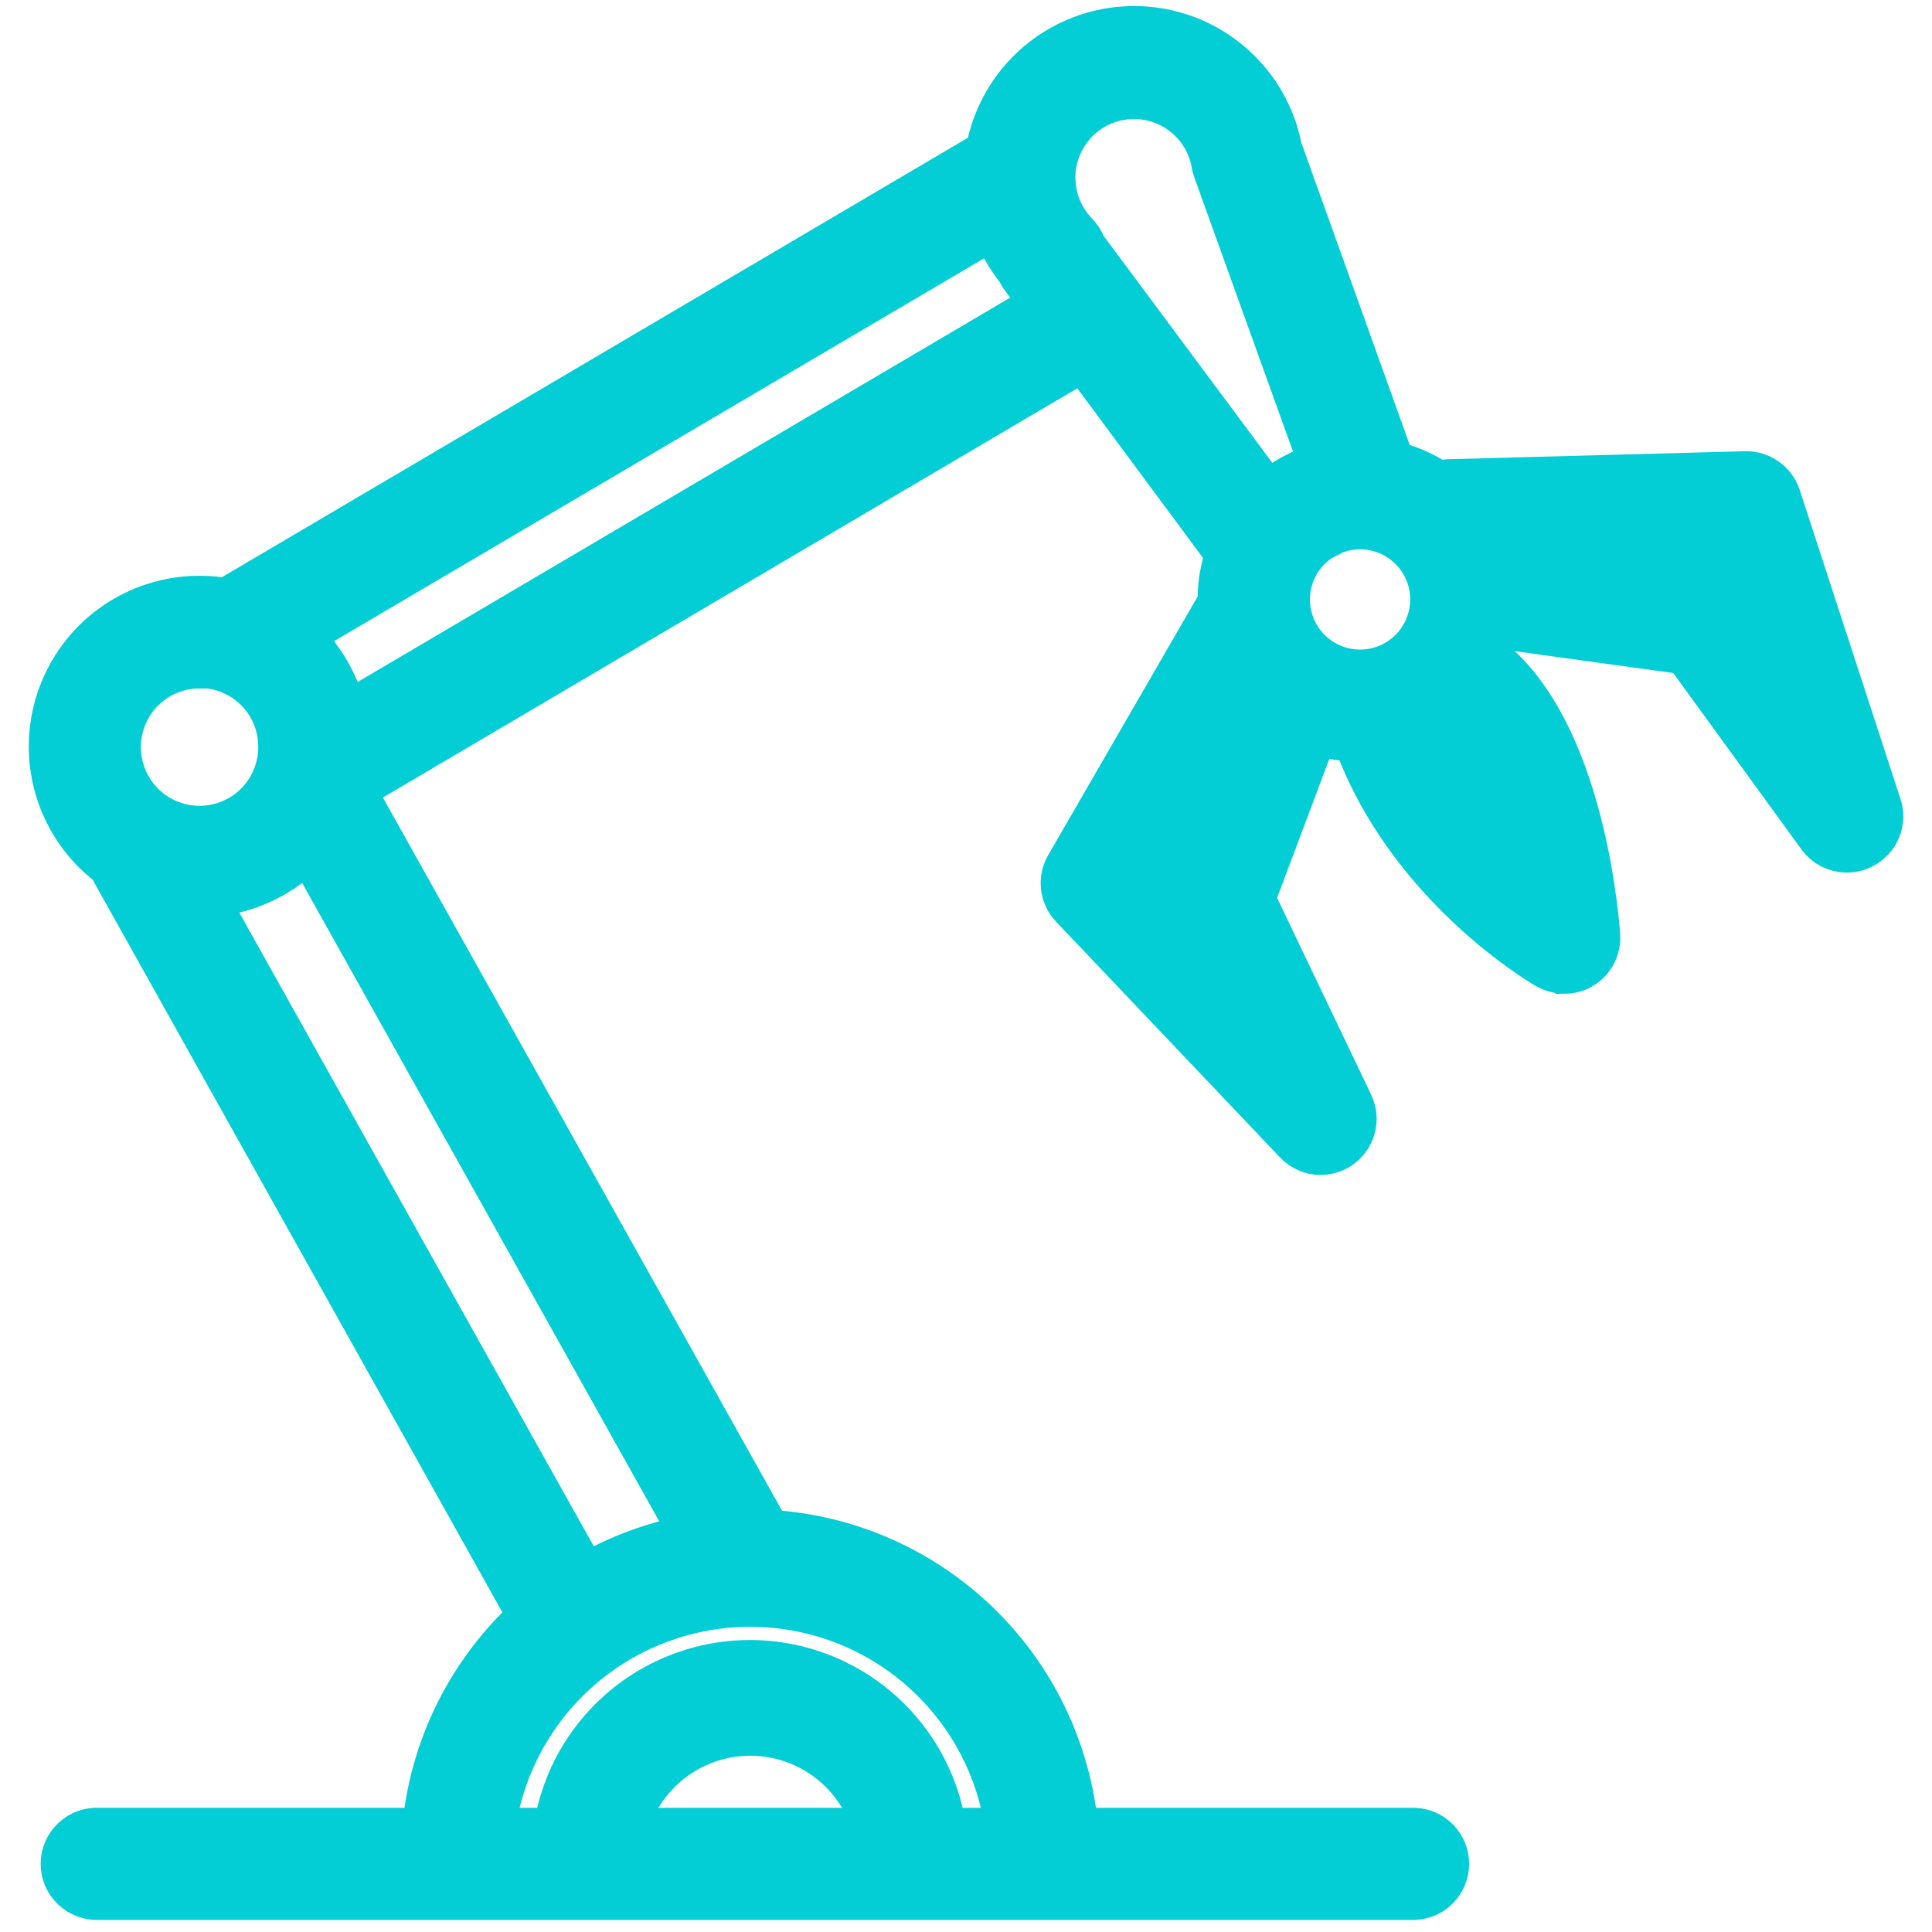 <svg width="40" height="40" viewBox="0 0 40 40" fill="none" xmlns="http://www.w3.org/2000/svg">
<path d="M29.295 39.249H2.043C1.953 39.254 1.862 39.241 1.778 39.21C1.693 39.18 1.615 39.132 1.55 39.07C1.484 39.008 1.432 38.934 1.396 38.851C1.36 38.768 1.342 38.679 1.342 38.589C1.342 38.499 1.36 38.409 1.396 38.327C1.432 38.244 1.484 38.169 1.55 38.108C1.615 38.046 1.693 37.998 1.778 37.967C1.862 37.937 1.953 37.923 2.043 37.929H29.295C29.463 37.939 29.621 38.013 29.737 38.136C29.852 38.258 29.917 38.42 29.917 38.589C29.917 38.757 29.852 38.919 29.737 39.042C29.621 39.165 29.463 39.239 29.295 39.249Z" fill="#03CDD5" stroke="#03CDD5"/>
<path d="M18.904 39.145C18.817 39.145 18.731 39.127 18.651 39.094C18.571 39.061 18.498 39.012 18.437 38.951C18.376 38.889 18.327 38.816 18.294 38.736C18.261 38.656 18.244 38.57 18.245 38.483C18.224 37.778 17.929 37.108 17.423 36.617C16.916 36.125 16.238 35.85 15.533 35.85C14.827 35.85 14.149 36.125 13.643 36.617C13.136 37.108 12.841 37.778 12.82 38.483C12.82 38.659 12.751 38.827 12.627 38.951C12.503 39.075 12.335 39.145 12.159 39.145C11.984 39.145 11.816 39.075 11.692 38.951C11.568 38.827 11.498 38.659 11.498 38.483C11.498 37.415 11.922 36.39 12.678 35.635C13.434 34.879 14.458 34.455 15.527 34.455C16.595 34.455 17.62 34.879 18.375 35.635C19.131 36.39 19.555 37.415 19.555 38.483C19.555 38.657 19.487 38.824 19.365 38.948C19.243 39.071 19.077 39.142 18.904 39.145V39.145Z" fill="#03CDD5" stroke="#03CDD5"/>
<path d="M21.605 39.144C21.519 39.144 21.433 39.127 21.353 39.094C21.273 39.061 21.2 39.012 21.139 38.951C21.078 38.889 21.029 38.816 20.996 38.736C20.963 38.656 20.946 38.57 20.947 38.483C20.917 37.067 20.334 35.719 19.322 34.728C18.31 33.737 16.95 33.181 15.533 33.181C14.117 33.181 12.756 33.737 11.744 34.728C10.732 35.719 10.149 37.067 10.119 38.483C10.119 38.659 10.05 38.827 9.926 38.951C9.802 39.075 9.633 39.144 9.458 39.144C9.283 39.144 9.115 39.075 8.991 38.951C8.867 38.827 8.797 38.659 8.797 38.483C8.797 36.697 9.506 34.984 10.77 33.721C12.033 32.458 13.746 31.748 15.532 31.748C17.318 31.748 19.031 32.458 20.294 33.721C21.557 34.984 22.267 36.697 22.267 38.483C22.267 38.659 22.197 38.827 22.073 38.951C21.949 39.075 21.781 39.144 21.605 39.144V39.144Z" fill="#03CDD5" stroke="#03CDD5"/>
<path d="M11.891 34.324C11.773 34.325 11.658 34.294 11.556 34.235C11.454 34.175 11.37 34.09 11.313 33.988L2.409 18.068C2.327 17.915 2.308 17.736 2.356 17.57C2.405 17.403 2.517 17.263 2.669 17.178C2.821 17.094 2.999 17.073 3.166 17.12C3.333 17.166 3.475 17.277 3.561 17.428L12.467 33.348C12.523 33.448 12.552 33.562 12.551 33.677C12.55 33.792 12.519 33.905 12.46 34.004C12.402 34.103 12.319 34.185 12.219 34.242C12.119 34.3 12.006 34.329 11.891 34.329V34.324ZM15.398 32.91C15.281 32.91 15.165 32.878 15.064 32.819C14.963 32.759 14.879 32.673 14.822 32.571L5.917 16.651C5.837 16.498 5.819 16.32 5.868 16.155C5.917 15.99 6.029 15.85 6.18 15.766C6.33 15.682 6.508 15.66 6.674 15.705C6.84 15.75 6.983 15.858 7.071 16.006L15.981 31.926C16.037 32.027 16.066 32.14 16.065 32.255C16.064 32.37 16.033 32.483 15.974 32.583C15.916 32.682 15.833 32.764 15.733 32.822C15.633 32.879 15.52 32.909 15.405 32.91H15.398Z" fill="#03CDD5" stroke="#03CDD5"/>
<path d="M4.134 18.492C3.533 18.492 2.946 18.315 2.447 17.981C1.947 17.648 1.558 17.174 1.327 16.619C1.097 16.065 1.037 15.454 1.154 14.865C1.271 14.276 1.56 13.735 1.984 13.31C2.408 12.886 2.949 12.596 3.538 12.479C4.127 12.362 4.738 12.422 5.293 12.651C5.847 12.881 6.322 13.27 6.655 13.769C6.989 14.269 7.167 14.856 7.167 15.456C7.166 16.261 6.847 17.032 6.278 17.601C5.709 18.17 4.938 18.491 4.134 18.492ZM4.134 13.752C3.794 13.752 3.462 13.852 3.18 14.04C2.897 14.229 2.677 14.497 2.547 14.81C2.417 15.124 2.382 15.469 2.449 15.802C2.515 16.135 2.678 16.441 2.918 16.681C3.158 16.921 3.464 17.085 3.797 17.151C4.13 17.217 4.475 17.183 4.789 17.053C5.103 16.922 5.371 16.702 5.559 16.42C5.747 16.137 5.848 15.805 5.847 15.466C5.848 15.24 5.804 15.016 5.719 14.807C5.633 14.599 5.507 14.409 5.348 14.249C5.189 14.089 5 13.962 4.791 13.875C4.583 13.788 4.359 13.743 4.134 13.743V13.752ZM28.156 10.873C28.46 10.873 28.758 10.962 29.011 11.131C29.265 11.3 29.462 11.54 29.579 11.821C29.696 12.102 29.726 12.411 29.667 12.71C29.608 13.008 29.462 13.282 29.247 13.498C29.032 13.713 28.758 13.86 28.459 13.919C28.161 13.979 27.852 13.948 27.571 13.832C27.289 13.716 27.049 13.519 26.88 13.266C26.711 13.013 26.621 12.715 26.621 12.411C26.621 12.004 26.783 11.613 27.071 11.325C27.359 11.037 27.749 10.874 28.156 10.873V10.873ZM28.156 9.551C27.59 9.551 27.038 9.718 26.567 10.033C26.097 10.347 25.73 10.794 25.514 11.316C25.297 11.839 25.241 12.414 25.351 12.969C25.461 13.524 25.734 14.034 26.134 14.434C26.534 14.834 27.043 15.106 27.598 15.216C28.153 15.327 28.728 15.27 29.251 15.054C29.773 14.837 30.22 14.47 30.535 14C30.849 13.53 31.017 12.977 31.017 12.411C31.017 11.652 30.715 10.925 30.179 10.388C29.642 9.852 28.915 9.551 28.156 9.551V9.551Z" fill="#03CDD5" stroke="#03CDD5"/>
<path d="M4.944 13.752C4.799 13.752 4.658 13.705 4.543 13.617C4.428 13.529 4.345 13.405 4.307 13.266C4.268 13.126 4.277 12.978 4.331 12.843C4.386 12.709 4.483 12.596 4.607 12.523L20.527 3.145C20.602 3.096 20.686 3.062 20.775 3.046C20.863 3.03 20.954 3.032 21.041 3.052C21.129 3.072 21.211 3.11 21.284 3.163C21.356 3.216 21.417 3.283 21.462 3.36C21.508 3.438 21.537 3.524 21.549 3.613C21.56 3.702 21.553 3.792 21.529 3.878C21.504 3.965 21.462 4.045 21.405 4.115C21.348 4.184 21.278 4.241 21.198 4.283L5.278 13.66C5.177 13.72 5.061 13.752 4.944 13.752V13.752ZM6.631 16.584C6.486 16.584 6.345 16.537 6.23 16.448C6.115 16.361 6.032 16.237 5.994 16.098C5.956 15.958 5.964 15.809 6.019 15.675C6.073 15.541 6.17 15.428 6.295 15.354L22.215 5.977C22.366 5.888 22.546 5.863 22.716 5.907C22.886 5.951 23.031 6.061 23.12 6.212C23.209 6.363 23.234 6.543 23.19 6.713C23.146 6.883 23.037 7.028 22.885 7.117L6.977 16.492C6.873 16.555 6.753 16.587 6.631 16.584V16.584Z" fill="#03CDD5" stroke="#03CDD5"/>
<path d="M25.988 11.726C25.886 11.726 25.785 11.702 25.694 11.655C25.602 11.61 25.523 11.543 25.462 11.461L21.213 5.726C21.178 5.681 21.15 5.632 21.13 5.579C20.687 5.039 20.445 4.362 20.447 3.664C20.446 2.909 20.726 2.18 21.233 1.621C21.741 1.061 22.439 0.711 23.19 0.639C23.942 0.567 24.694 0.777 25.298 1.23C25.903 1.682 26.317 2.344 26.459 3.086L28.829 9.695C28.884 9.846 28.882 10.012 28.824 10.162C28.765 10.311 28.654 10.434 28.512 10.508L26.284 11.655C26.192 11.701 26.091 11.725 25.988 11.726V11.726ZM22.405 5.124L26.196 10.224L27.395 9.608L25.194 3.494C25.18 3.457 25.171 3.419 25.166 3.38C25.119 3.116 25.011 2.867 24.851 2.652C24.691 2.438 24.482 2.264 24.242 2.144C24.003 2.025 23.738 1.963 23.471 1.964C23.203 1.965 22.939 2.029 22.7 2.151C22.462 2.273 22.255 2.449 22.096 2.665C21.938 2.881 21.832 3.131 21.788 3.395C21.744 3.659 21.763 3.93 21.842 4.186C21.922 4.442 22.06 4.675 22.246 4.868C22.318 4.94 22.373 5.027 22.405 5.124V5.124ZM32.377 20.07C32.26 20.07 32.146 20.039 32.045 19.98C31.917 19.907 28.936 18.143 27.967 14.902C27.937 14.817 27.925 14.728 27.931 14.639C27.937 14.55 27.962 14.463 28.002 14.383C28.043 14.304 28.099 14.233 28.168 14.176C28.236 14.119 28.316 14.076 28.401 14.051C28.487 14.025 28.576 14.017 28.665 14.027C28.754 14.037 28.84 14.065 28.917 14.109C28.995 14.153 29.063 14.213 29.117 14.284C29.171 14.355 29.21 14.436 29.232 14.523C29.685 16.034 30.685 17.186 31.498 17.918C31.218 16.565 30.652 14.932 29.64 14.48C29.556 14.447 29.48 14.398 29.416 14.336C29.352 14.273 29.302 14.198 29.267 14.115C29.233 14.032 29.216 13.943 29.218 13.854C29.219 13.764 29.239 13.676 29.275 13.594C29.312 13.512 29.364 13.439 29.43 13.378C29.496 13.317 29.573 13.27 29.658 13.24C29.742 13.21 29.832 13.198 29.921 13.204C30.01 13.209 30.098 13.233 30.178 13.274C32.635 14.371 33.002 18.85 33.045 19.366C33.052 19.457 33.04 19.548 33.01 19.634C32.98 19.72 32.932 19.799 32.871 19.866C32.809 19.932 32.734 19.985 32.651 20.022C32.567 20.058 32.477 20.077 32.386 20.077L32.377 20.07ZM27.339 23.826C27.25 23.826 27.162 23.807 27.081 23.771C26.999 23.736 26.926 23.684 26.865 23.62L22.227 18.738C22.129 18.635 22.067 18.503 22.051 18.361C22.034 18.22 22.064 18.077 22.135 17.954L25.215 12.624C25.305 12.478 25.449 12.372 25.616 12.33C25.783 12.287 25.96 12.312 26.109 12.398C26.258 12.484 26.368 12.625 26.415 12.791C26.462 12.957 26.442 13.134 26.36 13.286L23.516 18.189L24.938 19.681L24.582 18.937C24.544 18.857 24.522 18.769 24.518 18.68C24.514 18.591 24.528 18.502 24.559 18.418L26.218 14.004C26.28 13.84 26.406 13.708 26.566 13.636C26.726 13.565 26.908 13.56 27.072 13.623C27.236 13.686 27.368 13.811 27.439 13.972C27.51 14.132 27.515 14.314 27.452 14.477L25.898 18.613L27.936 22.878C27.984 22.979 28.006 23.091 28 23.203C27.994 23.314 27.959 23.423 27.899 23.517C27.84 23.612 27.757 23.69 27.659 23.744C27.561 23.798 27.451 23.826 27.339 23.826V23.826ZM38.237 17.565C38.133 17.566 38.03 17.541 37.936 17.494C37.843 17.447 37.763 17.378 37.702 17.293L34.922 13.468L30.526 12.861C30.436 12.854 30.349 12.828 30.27 12.786C30.191 12.744 30.121 12.686 30.065 12.616C30.009 12.546 29.968 12.465 29.944 12.378C29.92 12.292 29.914 12.201 29.926 12.112C29.938 12.023 29.969 11.938 30.015 11.861C30.061 11.784 30.123 11.717 30.196 11.665C30.269 11.613 30.352 11.576 30.439 11.557C30.527 11.537 30.618 11.536 30.706 11.553L35.379 12.198C35.468 12.209 35.553 12.239 35.629 12.285C35.706 12.33 35.772 12.391 35.825 12.463L36.311 13.131L35.671 11.176L30.012 11.328C29.843 11.323 29.681 11.254 29.562 11.135C29.442 11.015 29.373 10.854 29.368 10.685C29.364 10.516 29.424 10.351 29.537 10.225C29.65 10.099 29.808 10.022 29.976 10.008L36.138 9.842C36.28 9.839 36.42 9.881 36.536 9.963C36.653 10.045 36.74 10.162 36.785 10.297L38.872 16.696C38.922 16.845 38.916 17.008 38.856 17.153C38.796 17.299 38.686 17.418 38.545 17.489C38.45 17.54 38.345 17.566 38.237 17.565V17.565Z" fill="#03CDD5" stroke="#03CDD5"/>
</svg>

